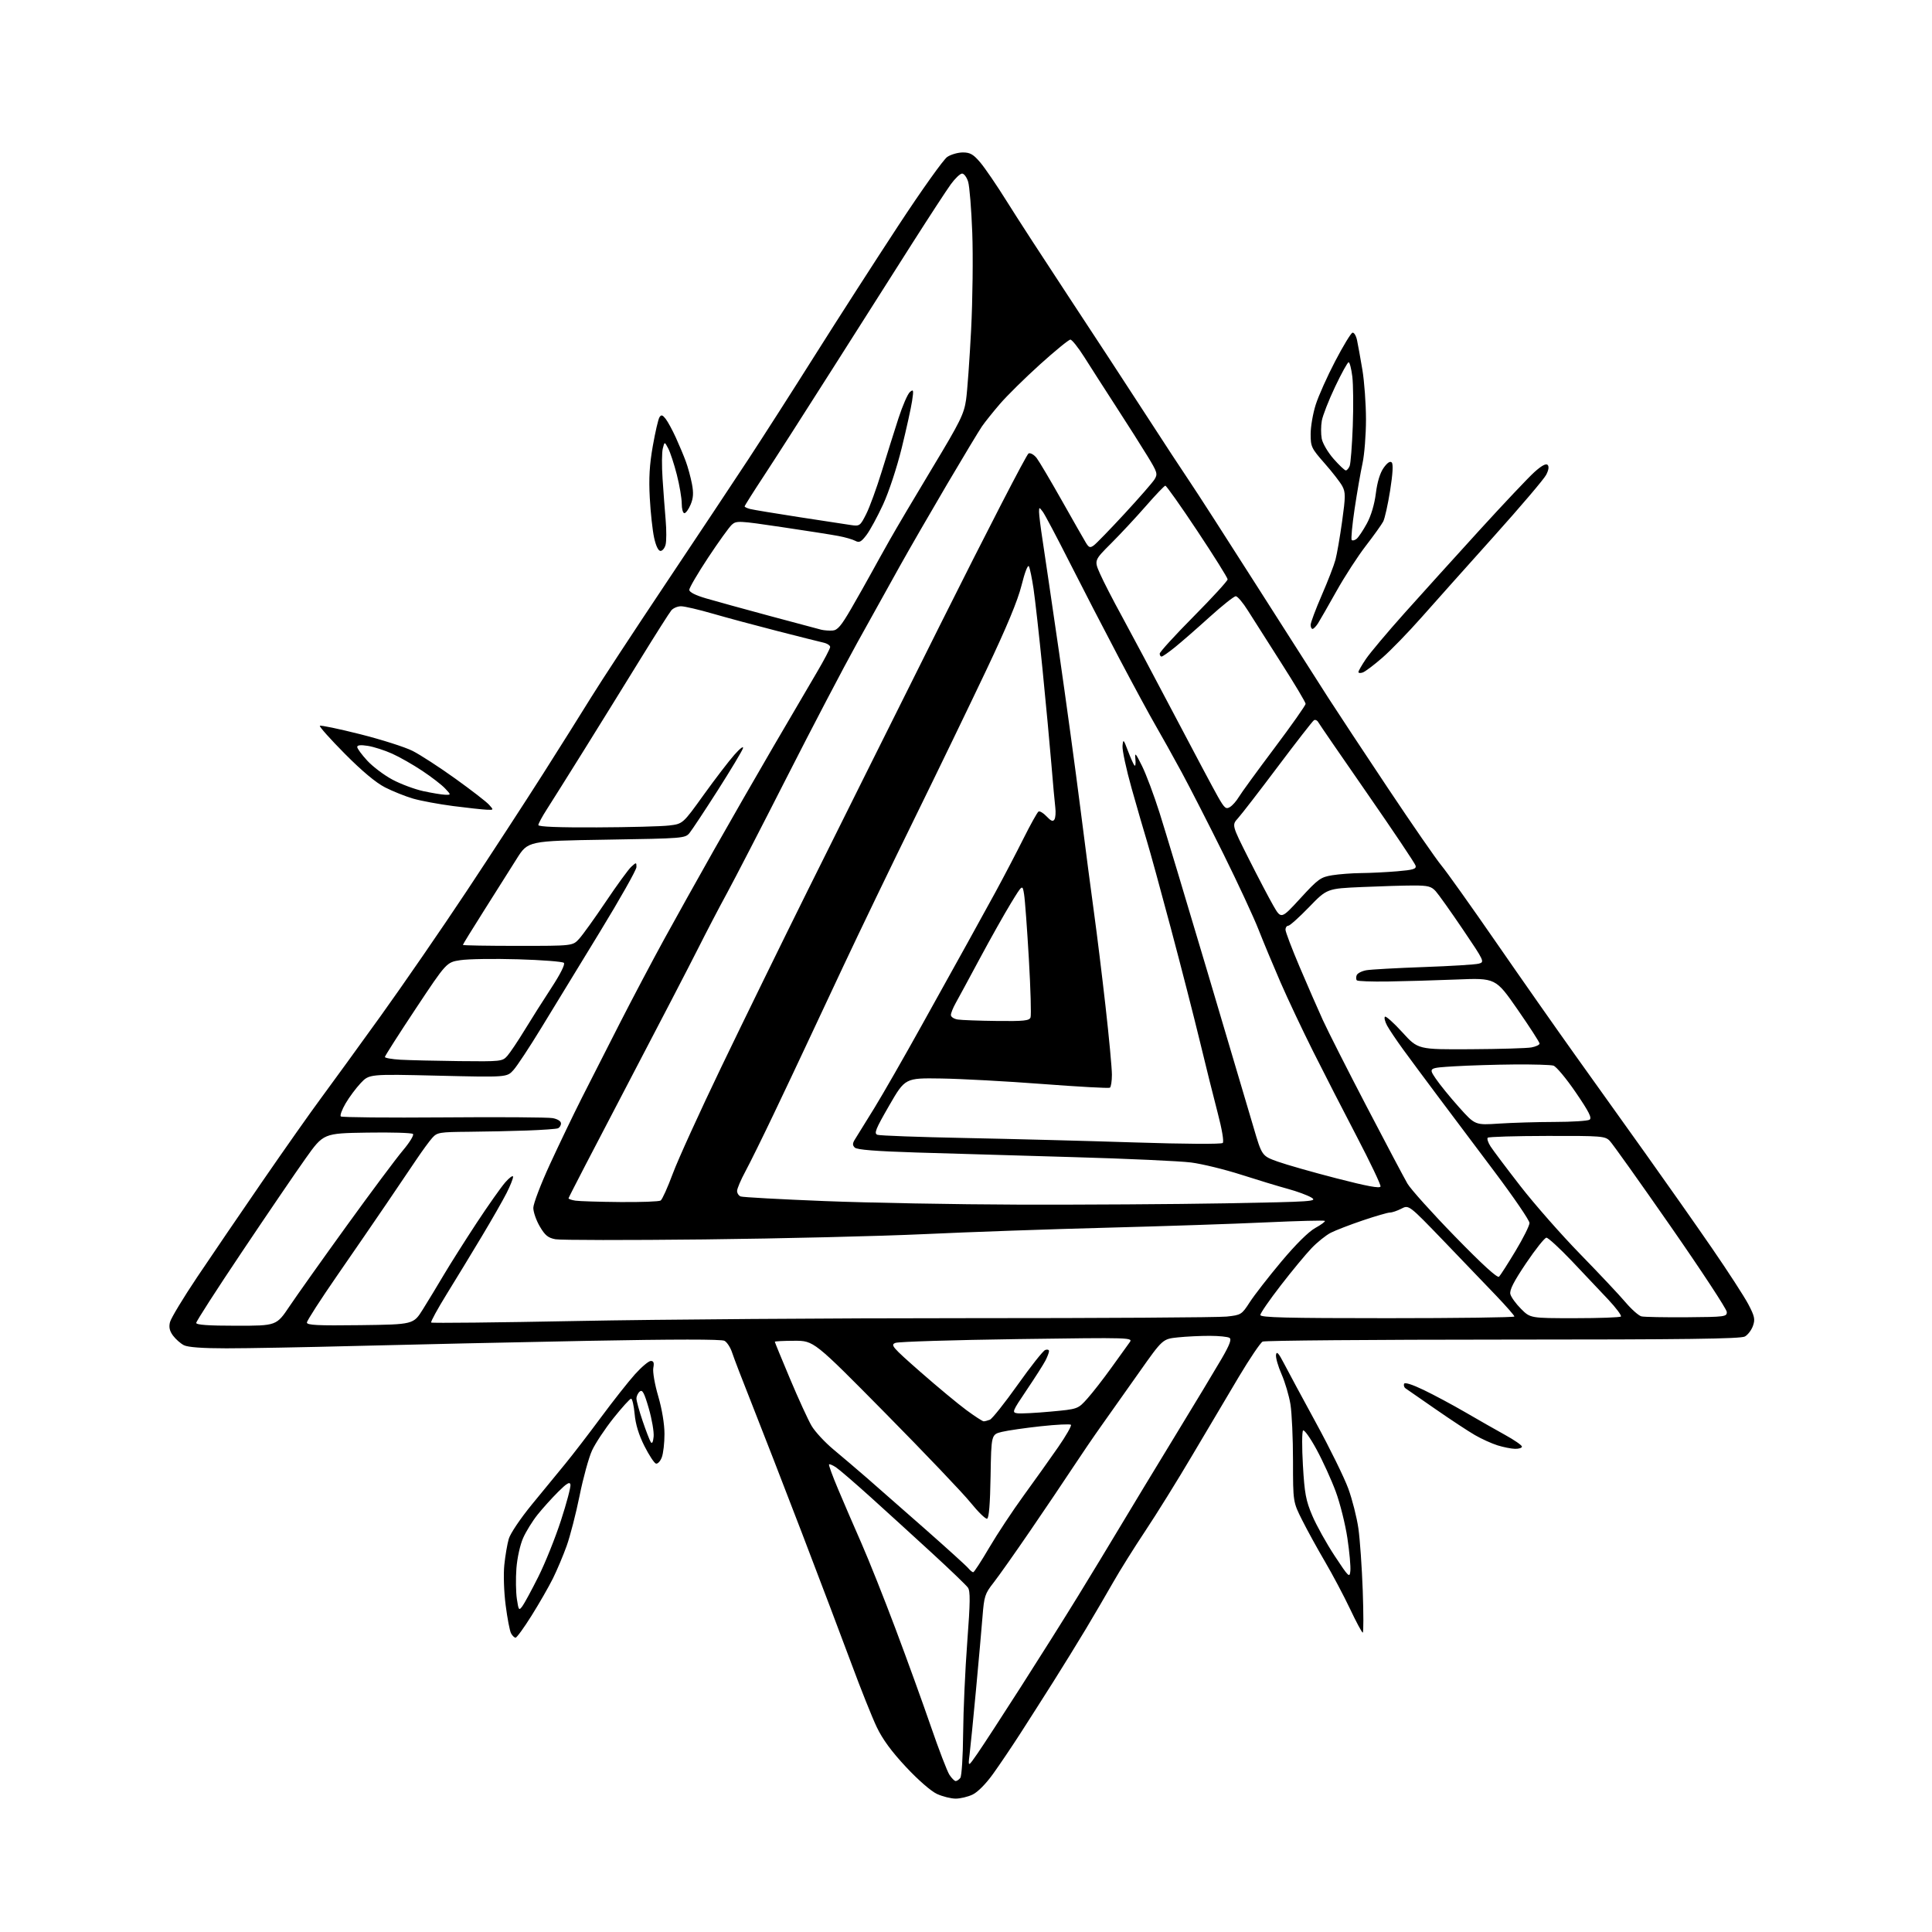 <?xml version="1.0" encoding="UTF-8" standalone="no"?>
<!-- Filename: 2dd8c7af2eb4f830978e5c7acf34a564a6229a168068052b31403bd584c98015.svg -->
<!-- Created with https://svgstud.io -->
<svg
  version="1.1"
  xmlns="http://www.w3.org/2000/svg"
  xmlns:xlink="http://www.w3.org/1999/xlink"
  xmlns:svg="http://www.w3.org/2000/svg"
  xmlns:rdf="http://www.w3.org/1999/02/22-rdf-syntax-ns#"
  xmlns:cc="http://creativecommons.org/ns#"
  xmlns:dc="http://purl.org/dc/elements/1.1/"
  viewBox="0 0 768 768"
  width="768"
  height="768"
  role="img"
  aria-labelledby="titleID descID"
>
  <title id="titleID">triangle with 3 lines going from the corners to the center, then 3 more lines going from the center to the middle of the outer lines</title>
  <desc id="descID">AI-generated SVG illustration: triangle with 3 lines going from the corners to the center, then 3 more lines going from the center to the middle of the outer lines, created on https://svgstud.io</desc>

  <rect width="100%" height="100%" fill="white" />


  <path stroke="none" fill="black" fill-rule="evenodd" d="M379.85,714.98C378.01,714.97 374.69,714.14 372.48,713.13C370.14,712.07 365.02,707.62 360.17,702.43C354.42,696.29 350.83,691.39 348.51,686.53C346.67,682.66 342.17,671.40 338.51,661.50C334.84,651.60 325.98,628.20 318.82,609.50C311.65,590.80 302.74,567.85 299.03,558.50C295.31,549.15 291.72,539.81 291.05,537.74C290.39,535.68 289.01,533.54 287.99,532.99C286.77,532.34 268.19,532.35 233.32,533.01C204.27,533.57 163.40,534.47 142.50,535.01C121.60,535.55 97.97,535.99 90.00,535.98C80.48,535.98 74.67,535.55 73.10,534.74C71.77,534.06 69.83,532.34 68.78,530.93C67.41,529.07 67.07,527.57 67.58,525.55C67.97,524.00 72.84,515.93 78.41,507.62C83.99,499.30 95.67,482.15 104.38,469.50C113.09,456.85 123.55,442.00 127.63,436.50C131.70,431.00 142.32,416.38 151.23,404.00C160.13,391.62 175.54,369.26 185.46,354.30C195.38,339.34 209.12,318.24 216.00,307.41C222.88,296.58 231.44,282.95 235.04,277.11C238.63,271.28 251.91,251.03 264.54,232.13C277.17,213.23 292.00,190.91 297.50,182.54C303.00,174.17 314.93,155.55 324.00,141.15C333.07,126.76 348.01,103.54 357.19,89.55C366.37,75.57 375.09,63.33 376.57,62.36C378.05,61.39 380.84,60.60 382.77,60.60C385.63,60.60 386.92,61.34 389.65,64.55C391.50,66.72 396.24,73.67 400.19,80.00C404.13,86.33 415.23,103.42 424.84,118.00C434.45,132.57 448.14,153.50 455.26,164.50C462.38,175.50 470.34,187.65 472.96,191.50C475.58,195.35 487.60,214.03 499.68,233.00C511.77,251.97 524.54,272.00 528.08,277.50C531.61,282.99 542.31,299.19 551.85,313.50C561.39,327.80 570.89,341.53 572.96,344.02C575.03,346.50 584.80,360.23 594.68,374.52C604.55,388.81 618.68,408.95 626.06,419.29C633.45,429.62 646.15,447.40 654.28,458.79C662.41,470.18 674.24,487.02 680.57,496.22C686.90,505.42 693.39,515.43 694.99,518.47C697.48,523.22 697.75,524.43 696.84,527.02C696.26,528.68 694.82,530.60 693.64,531.27C691.99,532.22 669.99,532.50 597.50,532.51C545.80,532.52 502.79,532.88 501.92,533.30C501.05,533.73 496.80,540.03 492.46,547.29C488.13,554.56 479.80,568.60 473.95,578.50C468.11,588.40 459.72,601.90 455.32,608.50C450.92,615.10 445.14,624.33 442.49,629.00C439.83,633.67 434.96,642.00 431.67,647.50C428.37,653.00 422.54,662.45 418.72,668.50C414.90,674.55 409.01,683.77 405.65,689.00C402.28,694.23 397.39,701.49 394.77,705.13C391.92,709.11 388.64,712.42 386.60,713.38C384.73,714.27 381.69,714.99 379.85,714.98zM379.90,708.00C380.37,708.00 381.20,707.44 381.74,706.75C382.28,706.06 382.79,698.11 382.86,689.06C382.94,680.01 383.67,663.66 384.50,652.72C385.70,636.78 385.75,632.48 384.75,631.08C384.06,630.12 377.65,623.96 370.50,617.39C363.35,610.83 352.36,600.81 346.07,595.13C339.78,589.46 333.58,584.12 332.29,583.27C331.00,582.42 329.76,581.90 329.55,582.12C329.34,582.33 330.96,586.78 333.17,592.00C335.37,597.23 339.54,606.90 342.45,613.50C345.35,620.10 351.45,635.40 355.99,647.50C360.54,659.60 366.86,677.05 370.03,686.27C373.20,695.49 376.52,704.15 377.42,705.52C378.31,706.88 379.43,708.00 379.90,708.00zM388.60,697.00C390.69,693.98 398.46,682.05 405.85,670.50C413.25,658.95 423.45,642.75 428.51,634.50C433.58,626.25 441.08,613.88 445.19,607.00C449.30,600.12 459.11,583.92 466.99,571.00C474.88,558.08 483.27,544.15 485.65,540.05C488.82,534.58 489.64,532.39 488.74,531.82C488.06,531.38 484.53,531.02 480.90,531.02C477.26,531.01 471.57,531.28 468.23,531.63C462.18,532.27 462.18,532.27 452.93,545.38C447.85,552.60 441.13,562.10 437.99,566.50C434.86,570.90 429.64,578.55 426.39,583.50C423.14,588.45 415.55,599.70 409.53,608.50C403.51,617.30 396.94,626.61 394.92,629.18C391.52,633.51 391.20,634.53 390.56,642.68C390.18,647.53 389.00,660.73 387.95,672.00C386.90,683.27 385.76,694.75 385.42,697.50C384.79,702.50 384.79,702.50 388.60,697.00zM204.95,651.00C204.46,651.00 203.65,650.21 203.14,649.25C202.63,648.29 201.67,643.28 201.01,638.12C200.32,632.82 200.09,625.85 200.47,622.12C200.84,618.48 201.64,613.80 202.24,611.72C202.85,609.60 206.88,603.62 211.42,598.07C215.86,592.64 221.85,585.34 224.73,581.85C227.60,578.36 233.95,570.10 238.84,563.50C243.72,556.90 249.85,549.14 252.45,546.25C255.06,543.36 257.87,541.00 258.71,541.00C259.83,541.00 260.09,541.72 259.70,543.75C259.40,545.28 260.26,550.26 261.65,555.00C263.15,560.14 264.14,566.07 264.14,570.00C264.15,573.58 263.67,577.77 263.07,579.33C262.48,580.89 261.43,582.00 260.74,581.80C260.06,581.59 258.00,578.46 256.17,574.83C253.93,570.39 252.65,566.22 252.28,562.11C251.97,558.75 251.34,556.00 250.87,556.00C250.41,556.00 247.25,559.49 243.85,563.75C240.46,568.01 236.63,573.79 235.34,576.59C234.05,579.39 231.82,587.49 230.39,594.59C228.95,601.69 226.64,610.65 225.26,614.50C223.88,618.35 221.41,624.20 219.77,627.50C218.13,630.80 214.32,637.44 211.30,642.25C208.29,647.06 205.43,651.00 204.95,651.00zM541.72,649.00C541.39,649.00 539.11,644.74 536.65,639.54C534.18,634.34 529.71,625.91 526.71,620.79C523.71,615.68 519.62,608.25 517.63,604.27C514.00,597.05 514.00,597.05 513.99,580.77C513.99,571.82 513.53,561.67 512.97,558.22C512.40,554.76 510.81,549.38 509.43,546.25C508.05,543.12 507.06,539.65 507.24,538.53C507.49,537.01 508.28,537.88 510.41,542.00C511.97,545.02 517.72,555.68 523.17,565.69C528.63,575.69 534.39,587.42 535.97,591.75C537.55,596.08 539.35,603.19 539.98,607.56C540.60,611.93 541.38,623.04 541.71,632.25C542.04,641.46 542.04,649.00 541.72,649.00zM207.66,638.48C208.46,637.39 211.31,632.13 213.99,626.79C216.67,621.45 220.72,611.39 222.98,604.43C225.25,597.47 226.95,591.03 226.76,590.14C226.50,588.90 225.32,589.59 221.90,593.00C219.41,595.48 215.73,599.56 213.71,602.08C211.69,604.60 209.09,608.80 207.94,611.41C206.75,614.08 205.59,619.36 205.28,623.45C204.98,627.45 205.06,632.92 205.46,635.59C206.15,640.16 206.28,640.34 207.66,638.48zM536.79,624.44C536.96,622.75 536.43,616.89 535.61,611.42C534.79,605.95 532.72,597.65 531.00,592.98C529.28,588.32 525.83,580.74 523.33,576.15C520.84,571.56 518.43,568.19 517.98,568.65C517.54,569.12 517.51,575.35 517.93,582.50C518.58,593.67 519.10,596.49 521.66,602.50C523.29,606.35 527.30,613.55 530.56,618.50C536.17,627.01 536.51,627.33 536.79,624.44zM386.87,624.99C387.22,624.99 390.09,620.58 393.24,615.20C396.40,609.82 402.58,600.48 406.96,594.46C411.35,588.43 417.50,579.79 420.64,575.26C423.78,570.73 426.06,566.73 425.71,566.37C425.36,566.02 419.99,566.28 413.78,566.95C407.58,567.62 400.60,568.63 398.27,569.19C394.05,570.23 394.05,570.23 393.77,586.78C393.59,597.78 393.13,603.46 392.39,603.70C391.78,603.91 388.82,601.02 385.80,597.29C382.78,593.55 367.53,577.55 351.91,561.73C323.50,532.96 323.50,532.96 315.75,532.98C311.49,532.99 308.00,533.17 308.00,533.37C308.00,533.57 310.72,540.20 314.05,548.11C317.37,556.01 321.22,564.41 322.60,566.77C323.98,569.12 327.95,573.40 331.41,576.27C334.87,579.15 340.80,584.20 344.60,587.50C348.39,590.80 358.70,599.85 367.52,607.62C376.33,615.38 384.15,622.47 384.89,623.37C385.64,624.27 386.53,625.00 386.87,624.99zM602.25,575.93C600.74,575.90 597.60,575.27 595.29,574.55C592.97,573.82 588.92,571.99 586.29,570.46C583.65,568.94 576.58,564.28 570.56,560.10C564.54,555.92 559.20,552.21 558.69,551.87C558.18,551.52 557.93,550.72 558.13,550.10C558.37,549.39 561.25,550.29 565.93,552.53C570.01,554.49 577.44,558.47 582.43,561.37C587.42,564.28 594.54,568.33 598.25,570.38C601.96,572.42 605.00,574.53 605.00,575.05C605.00,575.57 603.76,575.97 602.25,575.93zM259.83,571.08C260.01,569.20 259.14,564.15 257.90,559.86C256.10,553.64 255.37,552.27 254.32,553.15C253.59,553.75 253.00,555.01 253.00,555.95C253.00,556.88 254.10,560.88 255.44,564.82C256.78,568.77 258.24,572.56 258.69,573.25C259.21,574.05 259.62,573.27 259.83,571.08zM391.03,565.00C391.47,565.00 392.57,564.72 393.48,564.37C394.38,564.02 399.35,557.78 404.53,550.49C409.70,543.20 414.62,536.97 415.47,536.65C416.31,536.33 417.00,536.52 417.00,537.08C417.00,537.64 416.36,539.33 415.59,540.83C414.81,542.34 411.46,547.60 408.13,552.53C402.31,561.17 402.18,561.51 404.49,561.81C405.80,561.98 411.74,561.68 417.69,561.13C428.50,560.14 428.50,560.14 432.28,555.91C434.36,553.58 438.64,548.08 441.78,543.70C444.93,539.31 448.17,534.81 448.98,533.70C450.46,531.67 450.46,531.67 404.38,532.31C379.03,532.67 357.26,533.34 355.99,533.81C353.86,534.59 354.61,535.46 365.89,545.37C372.61,551.26 380.82,558.08 384.16,560.54C387.49,562.99 390.58,565.00 391.03,565.00zM93.95,527.00C109.90,527.00 109.90,527.00 115.10,519.25C117.96,514.99 128.18,500.60 137.81,487.27C147.44,473.94 157.50,460.46 160.16,457.31C162.82,454.17 164.62,451.22 164.17,450.77C163.72,450.32 155.53,450.07 145.97,450.23C128.59,450.50 128.59,450.50 121.48,460.50C117.57,466.00 106.19,482.71 96.19,497.63C86.18,512.55 78.00,525.26 78.00,525.88C78.00,526.66 82.85,527.00 93.95,527.00zM143.17,526.77C164.34,526.50 164.34,526.50 168.09,520.50C170.16,517.20 173.93,510.98 176.47,506.68C179.02,502.39 184.86,493.16 189.44,486.18C194.03,479.21 199.16,471.93 200.85,470.00C202.54,468.07 203.94,467.08 203.96,467.78C203.98,468.49 202.82,471.40 201.37,474.26C199.92,477.11 195.50,484.86 191.53,491.47C187.57,498.09 181.30,508.39 177.61,514.36C173.92,520.34 171.12,525.45 171.40,525.73C171.68,526.01 197.92,525.73 229.70,525.11C261.49,524.49 331.20,523.98 384.60,523.99C438.01,524.00 484.36,523.71 487.60,523.36C493.37,522.74 493.58,522.61 496.82,517.61C498.64,514.80 504.28,507.55 509.35,501.50C515.12,494.62 520.17,489.62 522.84,488.14C525.19,486.85 526.91,485.57 526.65,485.32C526.39,485.06 515.90,485.33 503.34,485.91C490.78,486.50 462.27,487.45 440.00,488.03C417.73,488.61 385.10,489.75 367.50,490.58C349.90,491.40 310.51,492.35 279.97,492.69C249.42,493.03 222.80,493.00 220.79,492.62C217.86,492.07 216.65,491.08 214.58,487.54C213.16,485.12 212.00,481.80 212.00,480.15C212.00,478.51 214.97,470.71 218.60,462.83C222.23,454.95 227.92,443.10 231.25,436.50C234.58,429.90 241.45,416.40 246.51,406.50C251.57,396.60 259.42,381.75 263.94,373.50C268.46,365.25 277.38,349.27 283.75,338.00C290.13,326.73 300.72,308.27 307.30,297.00C313.88,285.73 321.68,272.41 324.63,267.41C327.58,262.42 330.00,257.81 330.00,257.18C330.00,256.55 328.76,255.76 327.25,255.43C325.74,255.09 317.52,253.03 309.00,250.84C300.48,248.66 288.93,245.55 283.35,243.94C277.77,242.32 272.09,241.00 270.72,241.00C269.36,241.00 267.63,241.73 266.87,242.62C266.12,243.51 260.55,252.28 254.50,262.10C248.45,271.93 238.38,288.19 232.12,298.24C225.85,308.28 219.22,318.86 217.37,321.73C215.51,324.61 214.00,327.43 214.00,327.98C214.00,328.65 222.12,328.97 237.25,328.90C250.04,328.85 262.96,328.51 265.97,328.15C271.44,327.50 271.44,327.50 279.70,316.00C284.24,309.68 289.76,302.48 291.96,300.00C294.23,297.44 295.68,296.36 295.32,297.50C294.96,298.60 290.45,306.11 285.30,314.19C280.14,322.27 275.11,329.87 274.13,331.08C272.38,333.24 271.80,333.29 241.11,333.78C209.87,334.28 209.87,334.28 205.39,341.39C202.93,345.30 197.11,354.51 192.46,361.87C187.81,369.22 184.00,375.40 184.00,375.62C184.00,375.83 193.82,376.00 205.81,376.00C227.63,376.00 227.63,376.00 230.17,373.25C231.57,371.74 236.35,365.08 240.81,358.45C245.26,351.82 249.83,345.56 250.95,344.54C252.95,342.73 253.00,342.74 253.00,344.68C253.00,345.77 246.42,357.43 238.38,370.58C230.33,383.74 219.92,400.80 215.23,408.50C210.54,416.20 205.54,423.79 204.10,425.37C201.50,428.25 201.50,428.25 174.14,427.60C146.79,426.95 146.79,426.95 143.39,430.54C141.53,432.52 138.82,436.15 137.38,438.62C135.94,441.08 135.08,443.41 135.47,443.80C135.86,444.18 154.23,444.35 176.29,444.18C198.34,444.00 217.88,444.13 219.70,444.47C221.67,444.84 223.00,445.69 223.00,446.58C223.00,447.39 222.44,448.27 221.75,448.53C221.06,448.79 215.55,449.18 209.50,449.40C203.45,449.62 192.97,449.84 186.21,449.90C174.81,449.99 173.78,450.16 171.89,452.25C170.76,453.49 167.88,457.43 165.48,461.00C163.08,464.57 157.75,472.45 153.64,478.50C149.53,484.55 140.73,497.36 134.09,506.96C127.44,516.57 122.00,525.01 122.00,525.73C122.00,526.78 126.27,526.99 143.17,526.77zM551.50,524.00C579.27,524.00 602.00,523.70 602.00,523.33C602.00,522.95 598.75,519.24 594.78,515.08C590.81,510.91 581.37,501.07 573.80,493.21C560.04,478.93 560.04,478.93 557.07,480.46C555.44,481.31 553.39,482.00 552.53,482.00C551.67,482.00 546.81,483.41 541.73,485.13C536.65,486.85 530.92,489.06 529.00,490.04C527.08,491.03 523.64,493.78 521.36,496.17C519.08,498.55 513.56,505.21 509.11,510.98C504.65,516.74 501.00,522.03 501.00,522.73C501.00,523.74 511.26,524.00 551.50,524.00zM626.00,524.00C635.72,524.00 643.97,523.70 644.33,523.34C644.69,522.97 642.43,519.93 639.30,516.59C636.17,513.24 629.65,506.34 624.80,501.25C619.95,496.16 615.42,492.00 614.73,492.00C614.04,492.00 610.41,496.56 606.66,502.12C601.71,509.48 600.00,512.84 600.39,514.43C600.69,515.63 602.60,518.27 604.64,520.30C608.33,524.00 608.33,524.00 626.00,524.00zM670.50,523.63C685.82,523.51 686.50,523.41 686.42,521.50C686.38,520.40 676.34,505.10 664.10,487.50C651.86,469.90 640.97,454.60 639.89,453.50C638.04,451.61 636.65,451.50 615.00,451.55C602.39,451.57 591.77,451.89 591.40,452.26C591.03,452.63 591.53,454.19 592.52,455.72C593.50,457.25 598.84,464.35 604.39,471.50C609.94,478.65 620.62,490.80 628.13,498.50C635.64,506.20 643.74,514.82 646.14,517.65C648.54,520.48 651.40,523.01 652.50,523.28C653.60,523.54 661.70,523.69 670.50,523.63zM595.90,507.50C596.44,506.95 599.39,502.35 602.44,497.28C605.50,492.20 608.00,487.20 608.00,486.16C608.00,485.12 601.77,476.00 594.17,465.88C586.56,455.77 576.32,442.14 571.42,435.58C566.51,429.03 560.34,420.70 557.70,417.08C555.07,413.46 552.22,409.22 551.38,407.66C550.54,406.09 550.16,404.52 550.53,404.16C550.91,403.80 554.02,406.58 557.45,410.35C563.67,417.20 563.67,417.20 584.59,417.08C596.09,417.02 606.96,416.70 608.75,416.37C610.54,416.04 612.00,415.35 612.00,414.83C612.00,414.31 608.07,408.23 603.27,401.31C594.54,388.74 594.54,388.74 579.02,389.37C570.48,389.71 558.21,390.07 551.75,390.16C545.29,390.26 539.72,390.05 539.38,389.71C539.03,389.37 539.00,388.45 539.30,387.67C539.60,386.89 541.34,386.00 543.17,385.68C545.00,385.37 555.24,384.80 565.93,384.42C576.62,384.04 586.46,383.44 587.82,383.07C590.22,382.43 590.10,382.16 581.51,369.46C576.69,362.33 571.82,355.49 570.70,354.25C568.97,352.35 567.63,352.00 561.98,352.00C558.32,352.00 549.06,352.27 541.41,352.61C527.50,353.22 527.50,353.22 520.35,360.61C516.42,364.67 512.70,368.00 512.10,368.00C511.49,368.00 511.00,368.70 511.00,369.56C511.00,370.42 513.52,377.05 516.60,384.31C519.68,391.56 523.84,401.09 525.85,405.49C527.86,409.88 535.72,425.41 543.33,439.99C550.93,454.57 558.20,468.30 559.48,470.50C560.76,472.70 569.25,482.15 578.36,491.50C589.31,502.74 595.24,508.15 595.90,507.50zM405.00,478.86C430.02,478.93 467.04,478.70 487.25,478.34C522.01,477.71 523.85,477.59 521.25,476.02C519.74,475.12 515.58,473.58 512.00,472.61C508.43,471.64 500.10,469.12 493.50,467.00C486.90,464.88 477.90,462.68 473.50,462.11C469.10,461.54 447.95,460.58 426.50,459.97C405.05,459.37 377.04,458.54 364.25,458.14C348.06,457.63 340.64,457.04 339.78,456.18C338.81,455.21 338.85,454.48 339.97,452.73C340.75,451.50 344.15,446.00 347.54,440.50C350.92,435.00 359.43,420.15 366.45,407.50C373.47,394.85 381.59,380.23 384.50,375.00C387.41,369.77 392.48,360.55 395.78,354.50C399.07,348.45 404.05,338.92 406.85,333.33C409.65,327.73 412.34,322.91 412.82,322.61C413.31,322.31 414.76,323.18 416.04,324.54C417.77,326.38 418.57,326.70 419.15,325.76C419.58,325.07 419.74,322.93 419.50,321.00C419.26,319.07 418.57,311.43 417.96,304.00C417.35,296.57 415.75,279.48 414.41,266.00C413.07,252.53 411.46,238.12 410.84,234.00C410.23,229.88 409.40,225.89 409.01,225.14C408.59,224.35 407.38,227.45 406.09,232.64C404.56,238.76 400.21,249.22 392.01,266.50C385.49,280.25 372.65,306.80 363.47,325.50C354.29,344.20 341.60,370.52 335.27,384.00C328.94,397.48 321.97,412.32 319.79,417.00C317.61,421.68 312.19,433.15 307.73,442.49C303.28,451.84 298.14,462.25 296.32,465.63C294.49,469.01 293.00,472.52 293.00,473.42C293.00,474.32 293.65,475.31 294.43,475.61C295.22,475.92 310.18,476.74 327.68,477.44C345.18,478.14 379.98,478.78 405.00,478.86zM246.50,477.83C254.75,477.91 262.01,477.64 262.62,477.23C263.24,476.83 265.42,472.00 267.46,466.50C269.50,461.00 278.21,441.88 286.81,424.00C295.41,406.12 310.82,374.62 321.06,354.00C331.31,333.38 354.94,285.96 373.59,248.64C392.24,211.32 408.12,180.54 408.88,180.24C409.64,179.93 411.08,180.77 412.10,182.09C413.11,183.42 417.61,191.03 422.11,199.00C426.61,206.97 430.91,214.53 431.68,215.78C432.88,217.72 433.34,217.87 434.83,216.78C435.79,216.08 441.29,210.41 447.04,204.19C452.79,197.96 458.15,191.83 458.94,190.56C460.27,188.41 460.07,187.74 456.18,181.37C453.88,177.59 448.28,168.77 443.74,161.77C439.21,154.77 433.51,145.89 431.07,142.02C428.63,138.16 426.12,135.00 425.49,135.00C424.86,135.00 419.42,139.44 413.42,144.86C407.41,150.29 400.23,157.37 397.45,160.61C394.67,163.85 391.47,167.85 390.34,169.50C389.20,171.15 382.97,181.50 376.48,192.50C370.00,203.50 361.56,218.12 357.72,225.00C353.88,231.88 346.25,245.60 340.77,255.50C335.28,265.40 322.68,289.48 312.76,309.00C302.84,328.52 292.15,349.23 289.01,355.00C285.86,360.77 280.69,370.68 277.52,377.00C274.35,383.32 261.46,408.15 248.88,432.16C236.29,456.17 226.00,476.05 226.00,476.34C226.00,476.63 227.24,477.05 228.75,477.28C230.26,477.51 238.25,477.76 246.50,477.83zM548.78,471.64C548.94,470.97 544.72,462.12 539.42,451.96C534.11,441.81 526.28,426.52 522.01,418.00C517.75,409.48 511.90,397.10 509.03,390.50C506.16,383.90 502.22,374.45 500.28,369.50C498.34,364.55 492.07,351.05 486.35,339.50C480.63,327.95 473.15,313.32 469.73,306.99C466.30,300.67 461.67,292.34 459.42,288.49C457.18,284.65 450.60,272.50 444.80,261.50C439.00,250.50 430.14,233.36 425.11,223.42C420.08,213.48 415.32,204.48 414.52,203.42C413.09,201.53 413.06,201.54 413.04,203.50C413.03,204.60 413.67,209.78 414.48,215.00C415.28,220.22 418.19,240.03 420.95,259.00C423.70,277.98 427.54,306.10 429.49,321.50C431.44,336.90 433.91,355.80 434.98,363.50C436.05,371.20 438.06,387.62 439.46,400.00C440.86,412.38 442.00,424.61 442.00,427.19C442.00,429.77 441.64,432.11 441.19,432.38C440.75,432.66 428.71,431.99 414.44,430.91C400.17,429.82 382.04,428.84 374.15,428.72C359.80,428.50 359.80,428.50 353.45,439.50C348.04,448.88 347.35,450.58 348.80,451.10C349.74,451.44 365.35,452.01 383.50,452.37C401.65,452.73 431.95,453.52 450.83,454.13C471.06,454.78 485.53,454.87 486.06,454.34C486.59,453.81 485.77,448.94 484.07,442.47C482.49,436.44 479.29,423.62 476.98,414.00C474.66,404.38 469.46,384.12 465.43,369.00C461.40,353.88 457.14,338.35 455.96,334.50C454.78,330.65 452.04,321.20 449.87,313.50C447.70,305.80 446.06,298.15 446.22,296.50C446.48,293.68 446.61,293.80 448.38,298.50C449.42,301.25 450.58,303.85 450.96,304.28C451.35,304.71 451.52,303.59 451.34,301.78C451.05,298.91 451.38,299.25 453.98,304.50C455.61,307.80 458.73,316.12 460.91,323.00C463.09,329.88 471.63,358.23 479.88,386.00C488.14,413.77 496.41,441.68 498.26,448.00C501.63,459.50 501.63,459.50 507.89,461.75C511.34,462.98 521.88,465.99 531.33,468.42C543.51,471.56 548.58,472.50 548.78,471.64zM595.94,446.64C601.20,446.30 611.12,446.00 618.00,445.99C624.88,445.98 631.11,445.58 631.86,445.11C632.91,444.44 631.67,441.98 626.36,434.21C622.59,428.69 618.60,423.91 617.50,423.60C616.40,423.28 609.42,423.08 602.00,423.14C594.58,423.20 583.86,423.53 578.18,423.87C567.86,424.50 567.86,424.50 570.69,428.71C572.25,431.03 576.41,436.15 579.95,440.10C586.37,447.28 586.37,447.28 595.94,446.64zM182.58,421.81C199.14,421.99 199.71,421.93 201.65,419.75C202.75,418.51 205.85,413.90 208.53,409.50C211.21,405.10 216.03,397.49 219.24,392.59C222.78,387.17 224.71,383.31 224.15,382.75C223.65,382.25 215.42,381.61 205.87,381.33C196.32,381.05 186.03,381.21 183.00,381.68C177.50,382.52 177.50,382.52 165.25,400.98C158.51,411.13 153.00,419.77 153.00,420.17C153.00,420.57 155.81,421.06 159.25,421.26C162.69,421.45 173.18,421.70 182.58,421.81zM396.28,405.85C406.96,405.98 409.16,405.75 409.65,404.46C409.98,403.61 409.68,393.15 408.99,381.21C408.30,369.27 407.45,357.70 407.09,355.51C406.45,351.51 406.45,351.51 401.87,359.01C399.35,363.13 393.78,373.02 389.50,381.00C385.22,388.98 380.88,396.99 379.86,398.81C378.84,400.63 378.00,402.73 378.00,403.49C378.00,404.25 379.24,405.05 380.75,405.28C382.26,405.51 389.25,405.77 396.28,405.85zM516.93,357.08C523.96,349.41 524.97,348.68 529.54,347.93C532.27,347.49 537.47,347.09 541.10,347.06C544.73,347.03 551.18,346.71 555.43,346.35C561.83,345.81 563.08,345.42 562.72,344.10C562.48,343.22 553.86,330.36 543.56,315.51C533.26,300.67 524.48,287.89 524.05,287.12C523.62,286.35 522.84,285.98 522.32,286.30C521.79,286.63 515.35,294.90 507.99,304.70C500.64,314.49 493.50,323.73 492.13,325.24C489.65,327.98 489.65,327.98 496.33,341.24C500.00,348.53 504.42,356.96 506.14,359.96C509.28,365.42 509.28,365.42 516.93,357.08zM193.40,321.87C191.81,321.80 185.84,321.15 180.15,320.42C174.46,319.68 167.29,318.35 164.21,317.46C161.13,316.56 156.11,314.55 153.05,312.99C149.42,311.13 143.89,306.51 137.05,299.61C131.30,293.81 126.85,288.82 127.15,288.52C127.45,288.21 134.63,289.71 143.10,291.84C151.57,293.97 160.97,296.96 164.00,298.49C167.03,300.02 174.68,304.98 181.00,309.52C187.32,314.06 193.36,318.72 194.40,319.89C196.30,321.99 196.30,322.00 193.40,321.87zM488.94,320.80C489.95,320.18 491.51,318.40 492.43,316.85C493.34,315.31 499.69,306.58 506.54,297.46C513.39,288.34 519.00,280.38 519.00,279.78C519.00,279.18 514.65,271.89 509.34,263.59C504.03,255.29 498.07,245.92 496.09,242.76C494.12,239.60 491.93,237.01 491.24,237.01C490.55,237.00 485.88,240.71 480.86,245.25C475.85,249.79 469.67,255.18 467.12,257.24C464.58,259.30 462.16,260.98 461.75,260.99C461.34,261.00 461.00,260.47 461.00,259.83C461.00,259.19 467.07,252.53 474.50,245.04C481.93,237.54 488.00,230.91 488.00,230.30C488.00,229.69 482.59,221.05 475.98,211.10C469.37,201.14 463.63,193.03 463.23,193.07C462.83,193.11 459.35,196.75 455.50,201.17C451.65,205.58 445.44,212.25 441.71,215.98C434.92,222.76 434.92,222.76 437.30,228.13C438.60,231.08 442.51,238.68 445.98,245.00C449.44,251.32 458.78,268.88 466.73,284.00C474.68,299.12 482.51,313.85 484.15,316.72C486.75,321.29 487.34,321.80 488.94,320.80zM176.92,315.92C179.35,316.00 179.35,316.00 176.92,313.41C175.59,311.99 171.51,308.84 167.85,306.41C164.20,303.97 158.80,300.90 155.85,299.58C152.91,298.26 148.59,296.87 146.25,296.50C143.40,296.05 142.00,296.19 142.00,296.93C142.00,297.55 143.80,300.00 146.00,302.38C148.20,304.77 152.70,308.16 156.01,309.92C159.32,311.69 164.83,313.74 168.26,314.49C171.69,315.23 175.59,315.88 176.92,315.92zM541.75,267.31C540.79,267.65 540.00,267.58 540.00,267.14C540.00,266.70 541.35,264.35 543.00,261.92C544.65,259.49 551.51,251.33 558.25,243.79C564.99,236.25 578.42,221.40 588.09,210.79C597.77,200.18 607.60,189.77 609.95,187.66C612.73,185.15 614.55,184.15 615.19,184.79C615.83,185.43 615.63,186.82 614.61,188.78C613.76,190.44 604.38,201.46 593.78,213.27C583.17,225.08 570.23,239.59 565.00,245.50C559.77,251.41 552.80,258.60 549.50,261.46C546.20,264.33 542.71,266.96 541.75,267.31zM330.95,250.65C332.92,250.53 334.38,248.81 338.33,242.00C341.03,237.32 344.59,231.03 346.24,228.00C347.89,224.97 351.28,218.90 353.76,214.50C356.24,210.10 363.86,197.22 370.69,185.89C381.73,167.57 383.21,164.57 384.03,158.89C384.53,155.37 385.43,142.82 386.04,131.00C386.64,119.17 386.84,101.85 386.49,92.50C386.14,83.15 385.40,74.04 384.85,72.25C384.30,70.46 383.22,69.00 382.45,69.00C381.69,69.00 379.67,70.91 377.97,73.25C376.27,75.59 369.44,86.05 362.78,96.50C356.12,106.95 341.83,129.45 331.01,146.50C320.19,163.55 307.89,182.74 303.67,189.15C299.45,195.56 296.00,201.03 296.00,201.30C296.00,201.56 297.01,202.04 298.25,202.35C299.49,202.66 308.15,204.09 317.50,205.54C326.85,206.98 336.15,208.40 338.17,208.70C341.73,209.23 341.92,209.10 344.32,204.36C345.68,201.68 348.45,194.08 350.48,187.49C352.51,180.90 355.51,171.37 357.14,166.32C358.78,161.28 360.83,156.55 361.71,155.83C363.14,154.64 363.23,154.99 362.57,159.39C362.17,162.07 360.32,170.46 358.46,178.03C356.53,185.87 353.33,195.58 351.02,200.58C348.79,205.41 345.82,210.86 344.43,212.69C342.32,215.45 341.57,215.84 339.97,214.98C338.92,214.42 335.90,213.55 333.28,213.06C330.65,212.56 320.47,210.96 310.66,209.51C293.71,206.99 292.72,206.94 290.90,208.59C289.85,209.54 285.62,215.43 281.49,221.67C277.37,227.91 274.00,233.67 274.00,234.47C274.00,235.39 276.43,236.63 280.75,237.89C284.46,238.97 295.82,242.11 306.00,244.85C316.18,247.60 325.40,250.06 326.50,250.33C327.60,250.59 329.60,250.74 330.95,250.65zM521.76,250.00C521.34,250.00 521.00,249.28 521.00,248.39C521.00,247.51 522.98,242.22 525.40,236.64C527.83,231.06 530.29,224.70 530.87,222.50C531.46,220.30 532.65,213.45 533.51,207.27C534.89,197.35 534.90,195.72 533.60,193.27C532.79,191.75 529.62,187.66 526.56,184.19C521.30,178.21 521.00,177.59 521.00,172.54C521.00,169.61 521.91,164.35 523.02,160.86C524.13,157.36 527.62,149.57 530.77,143.55C533.92,137.52 537.00,132.44 537.62,132.26C538.23,132.07 539.05,133.40 539.44,135.21C539.83,137.02 540.78,142.32 541.57,147.00C542.35,151.68 542.99,160.53 543.00,166.69C543.00,172.84 542.38,180.72 541.62,184.19C540.86,187.66 539.45,195.80 538.48,202.27C537.51,208.75 536.99,214.32 537.33,214.66C537.67,215.01 538.56,214.78 539.31,214.16C540.05,213.54 541.87,210.81 543.35,208.10C545.02,205.04 546.37,200.50 546.92,196.13C547.49,191.57 548.59,187.99 550.02,185.97C551.48,183.92 552.59,183.19 553.23,183.83C553.87,184.47 553.65,188.32 552.60,194.98C551.71,200.58 550.47,206.13 549.84,207.33C549.21,208.52 546.10,212.88 542.92,217.00C539.74,221.12 534.49,229.22 531.26,235.00C528.02,240.78 524.73,246.51 523.95,247.75C523.16,248.99 522.18,250.00 521.76,250.00zM262.56,219.00C261.69,219.00 260.74,217.03 260.02,213.75C259.39,210.86 258.61,203.75 258.30,197.95C257.87,190.15 258.18,184.77 259.50,177.29C260.48,171.72 261.67,166.57 262.16,165.84C262.86,164.77 263.36,164.91 264.61,166.50C265.47,167.60 267.30,170.97 268.68,174.00C270.06,177.03 271.85,181.30 272.65,183.50C273.46,185.70 274.54,189.67 275.05,192.31C275.75,195.95 275.62,197.97 274.54,200.56C273.75,202.45 272.63,204.00 272.05,204.00C271.47,204.00 271.00,202.27 271.00,200.16C271.00,198.05 270.12,192.89 269.05,188.69C267.98,184.50 266.44,179.81 265.64,178.28C264.17,175.50 264.17,175.50 263.47,178.29C263.08,179.82 263.04,185.22 263.38,190.29C263.71,195.35 264.27,202.76 264.61,206.74C264.95,210.72 264.94,215.10 264.59,216.49C264.25,217.87 263.33,219.00 262.56,219.00zM534.98,187.00C535.42,187.00 536.11,186.21 536.51,185.25C536.90,184.29 537.46,177.15 537.75,169.39C538.03,161.63 537.95,152.75 537.56,149.64C537.17,146.54 536.52,144.00 536.10,144.00C535.69,144.00 533.26,148.39 530.72,153.75C528.18,159.11 525.80,165.19 525.44,167.25C525.07,169.31 525.06,172.52 525.41,174.39C525.76,176.25 527.87,179.84 530.11,182.39C532.34,184.92 534.53,187.00 534.98,187.00z" />

</svg>
